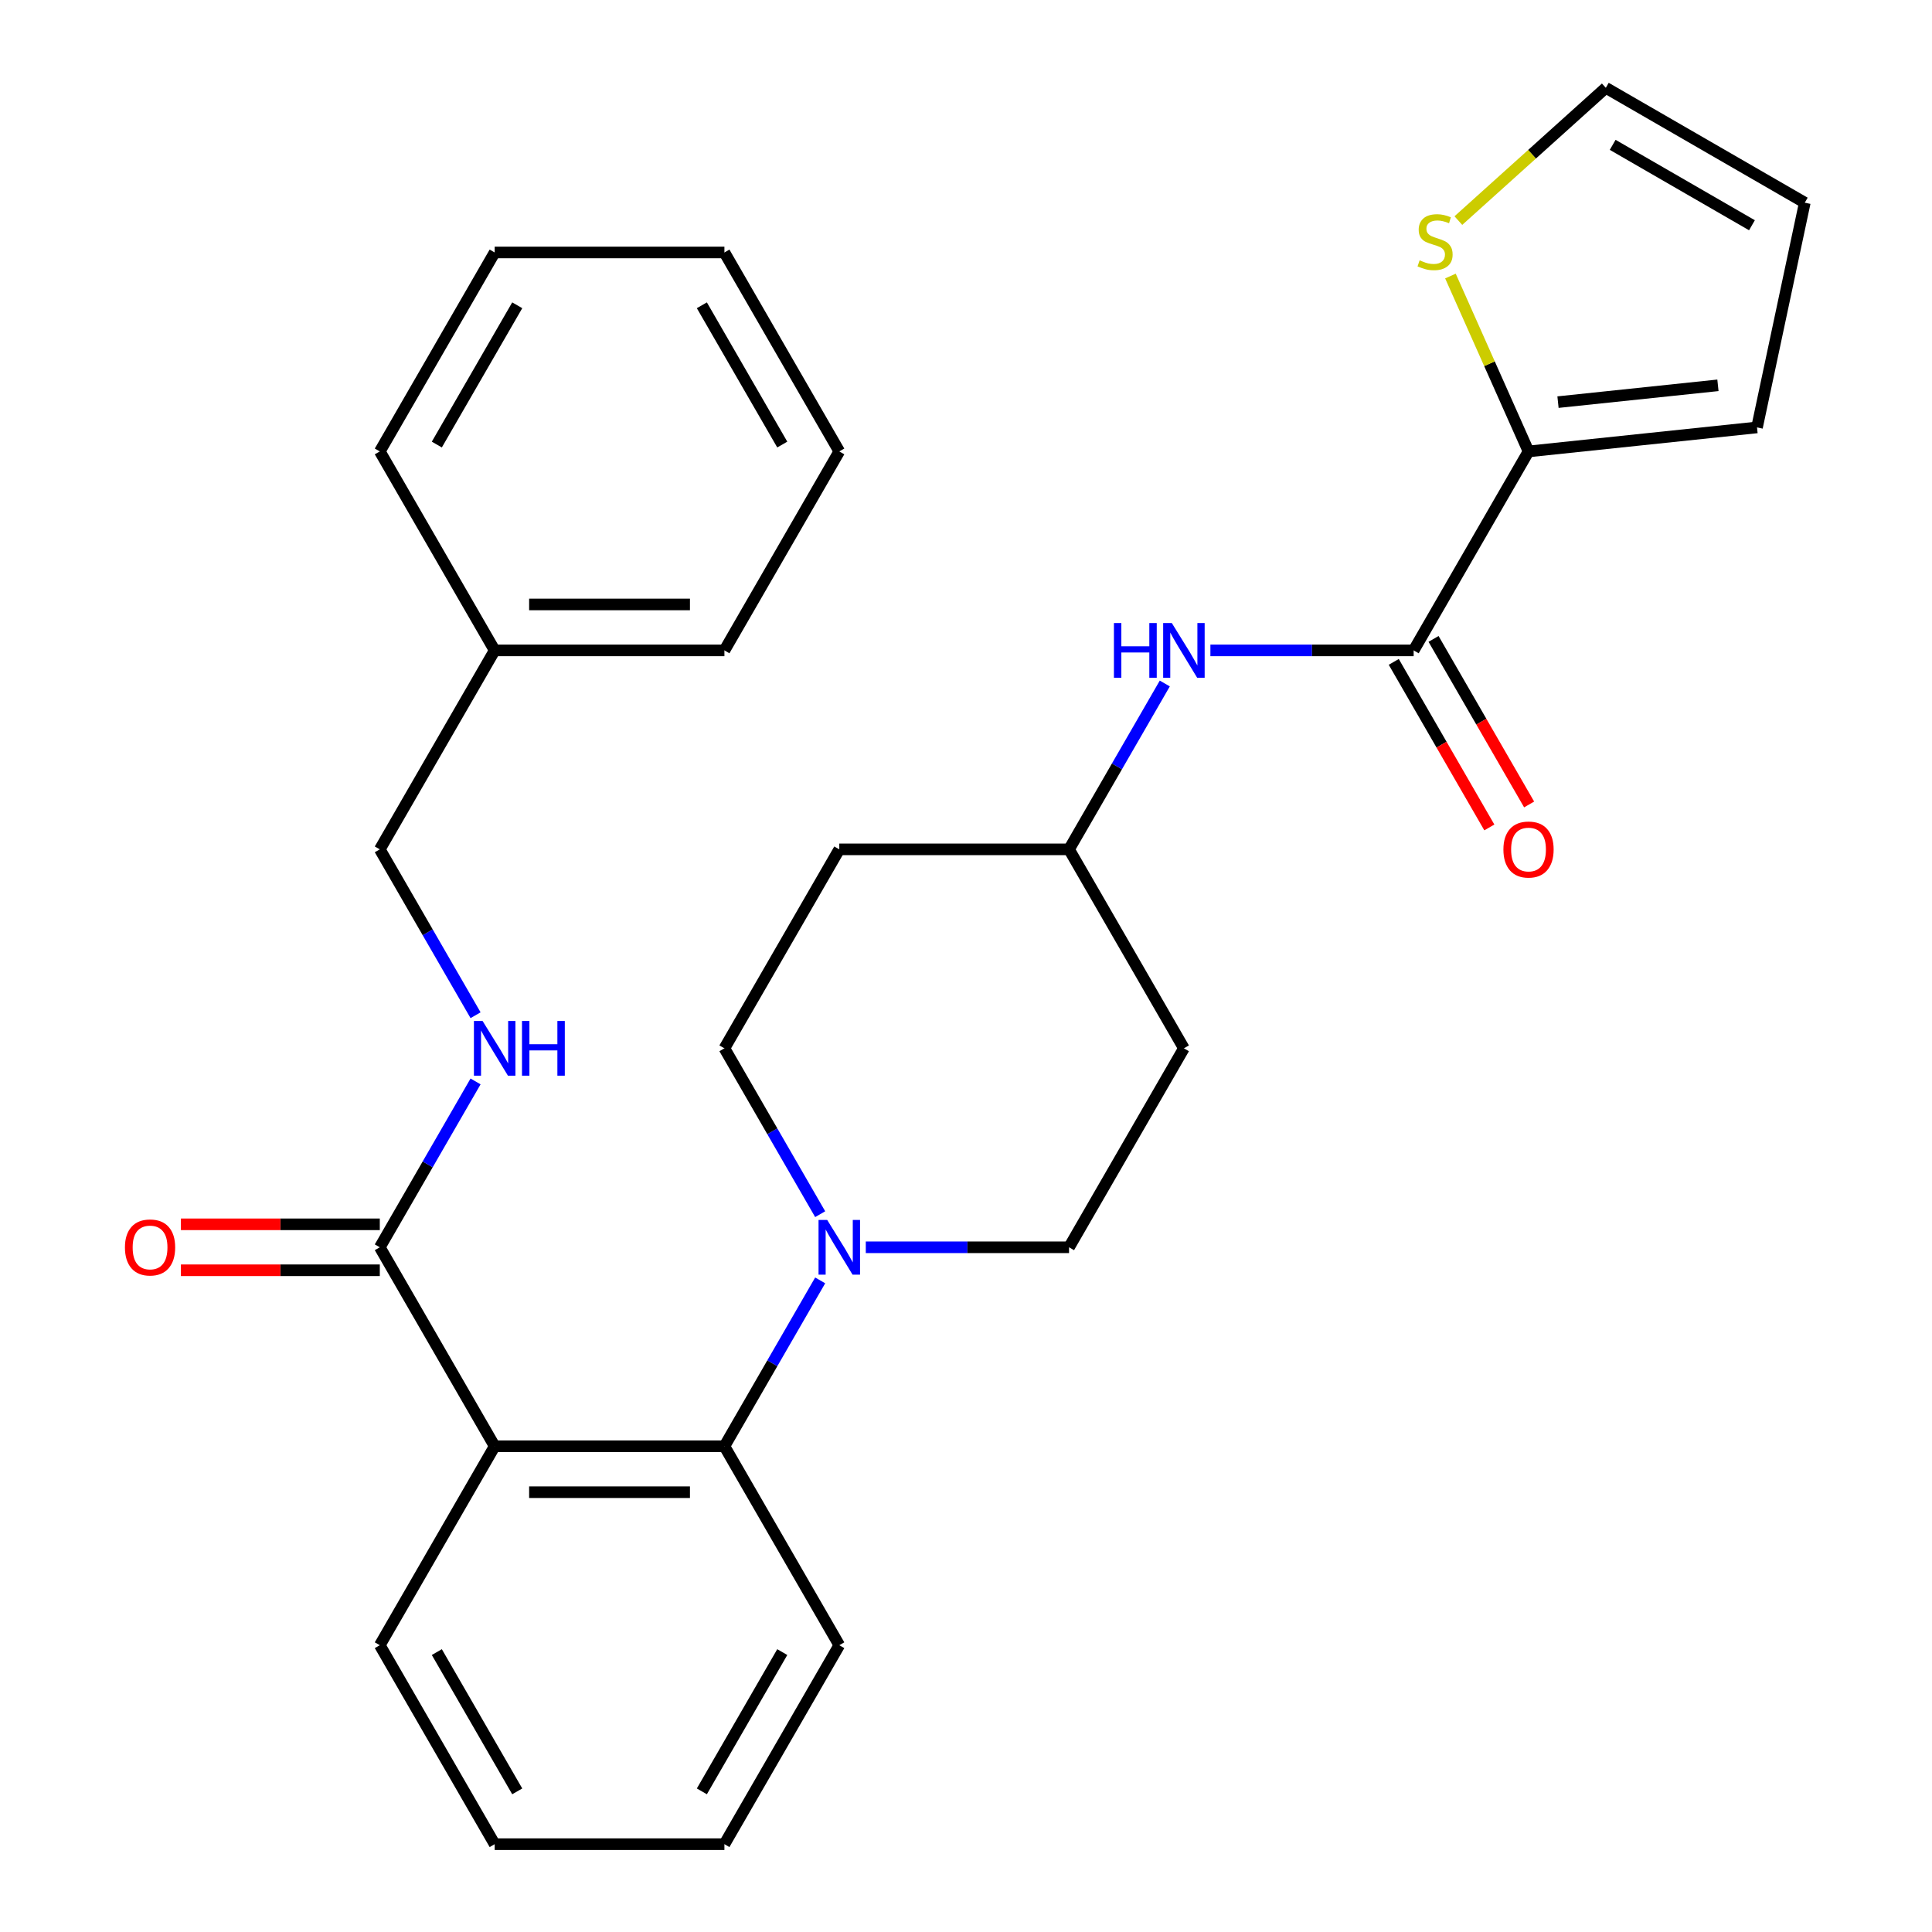 <?xml version='1.0' encoding='iso-8859-1'?>
<svg version='1.1' baseProfile='full'
              xmlns='http://www.w3.org/2000/svg'
                      xmlns:rdkit='http://www.rdkit.org/xml'
                      xmlns:xlink='http://www.w3.org/1999/xlink'
                  xml:space='preserve'
width='1000px' height='1000px' viewBox='0 0 1000 1000'>
<!-- END OF HEADER -->
<rect style='opacity:1.0;fill:#FFFFFF;stroke:none' width='1000' height='1000' x='0' y='0'> </rect>
<path class='bond-0' d='M 791.161,233.659 L 770.952,188.268' style='fill:none;fill-rule:evenodd;stroke:#000000;stroke-width:6px;stroke-linecap:butt;stroke-linejoin:miter;stroke-opacity:1' />
<path class='bond-0' d='M 770.952,188.268 L 750.743,142.877' style='fill:none;fill-rule:evenodd;stroke:#CCCC00;stroke-width:6px;stroke-linecap:butt;stroke-linejoin:miter;stroke-opacity:1' />
<path class='bond-1' d='M 791.161,233.659 L 909.425,221.229' style='fill:none;fill-rule:evenodd;stroke:#000000;stroke-width:6px;stroke-linecap:butt;stroke-linejoin:miter;stroke-opacity:1' />
<path class='bond-1' d='M 806.415,208.142 L 889.2,199.441' style='fill:none;fill-rule:evenodd;stroke:#000000;stroke-width:6px;stroke-linecap:butt;stroke-linejoin:miter;stroke-opacity:1' />
<path class='bond-2' d='M 791.161,233.659 L 731.704,336.643' style='fill:none;fill-rule:evenodd;stroke:#000000;stroke-width:6px;stroke-linecap:butt;stroke-linejoin:miter;stroke-opacity:1' />
<path class='bond-3' d='M 626.501,336.643 L 679.102,336.643' style='fill:none;fill-rule:evenodd;stroke:#0000FF;stroke-width:6px;stroke-linecap:butt;stroke-linejoin:miter;stroke-opacity:1' />
<path class='bond-3' d='M 679.102,336.643 L 731.704,336.643' style='fill:none;fill-rule:evenodd;stroke:#000000;stroke-width:6px;stroke-linecap:butt;stroke-linejoin:miter;stroke-opacity:1' />
<path class='bond-4' d='M 602.897,353.776 L 578.114,396.701' style='fill:none;fill-rule:evenodd;stroke:#0000FF;stroke-width:6px;stroke-linecap:butt;stroke-linejoin:miter;stroke-opacity:1' />
<path class='bond-4' d='M 578.114,396.701 L 553.331,439.627' style='fill:none;fill-rule:evenodd;stroke:#000000;stroke-width:6px;stroke-linecap:butt;stroke-linejoin:miter;stroke-opacity:1' />
<path class='bond-5' d='M 721.405,342.589 L 746.142,385.434' style='fill:none;fill-rule:evenodd;stroke:#000000;stroke-width:6px;stroke-linecap:butt;stroke-linejoin:miter;stroke-opacity:1' />
<path class='bond-5' d='M 746.142,385.434 L 770.879,428.28' style='fill:none;fill-rule:evenodd;stroke:#FF0000;stroke-width:6px;stroke-linecap:butt;stroke-linejoin:miter;stroke-opacity:1' />
<path class='bond-5' d='M 742.002,330.697 L 766.739,373.543' style='fill:none;fill-rule:evenodd;stroke:#000000;stroke-width:6px;stroke-linecap:butt;stroke-linejoin:miter;stroke-opacity:1' />
<path class='bond-5' d='M 766.739,373.543 L 791.476,416.388' style='fill:none;fill-rule:evenodd;stroke:#FF0000;stroke-width:6px;stroke-linecap:butt;stroke-linejoin:miter;stroke-opacity:1' />
<path class='bond-6' d='M 754.847,114.172 L 793.006,79.813' style='fill:none;fill-rule:evenodd;stroke:#CCCC00;stroke-width:6px;stroke-linecap:butt;stroke-linejoin:miter;stroke-opacity:1' />
<path class='bond-6' d='M 793.006,79.813 L 831.165,45.455' style='fill:none;fill-rule:evenodd;stroke:#000000;stroke-width:6px;stroke-linecap:butt;stroke-linejoin:miter;stroke-opacity:1' />
<path class='bond-7' d='M 256.042,336.643 L 196.584,439.627' style='fill:none;fill-rule:evenodd;stroke:#000000;stroke-width:6px;stroke-linecap:butt;stroke-linejoin:miter;stroke-opacity:1' />
<path class='bond-8' d='M 256.042,336.643 L 374.957,336.643' style='fill:none;fill-rule:evenodd;stroke:#000000;stroke-width:6px;stroke-linecap:butt;stroke-linejoin:miter;stroke-opacity:1' />
<path class='bond-8' d='M 273.879,312.86 L 357.12,312.86' style='fill:none;fill-rule:evenodd;stroke:#000000;stroke-width:6px;stroke-linecap:butt;stroke-linejoin:miter;stroke-opacity:1' />
<path class='bond-9' d='M 256.042,336.643 L 196.584,233.659' style='fill:none;fill-rule:evenodd;stroke:#000000;stroke-width:6px;stroke-linecap:butt;stroke-linejoin:miter;stroke-opacity:1' />
<path class='bond-10' d='M 196.584,645.594 L 221.367,602.669' style='fill:none;fill-rule:evenodd;stroke:#000000;stroke-width:6px;stroke-linecap:butt;stroke-linejoin:miter;stroke-opacity:1' />
<path class='bond-10' d='M 221.367,602.669 L 246.15,559.743' style='fill:none;fill-rule:evenodd;stroke:#0000FF;stroke-width:6px;stroke-linecap:butt;stroke-linejoin:miter;stroke-opacity:1' />
<path class='bond-11' d='M 196.584,633.703 L 145.113,633.703' style='fill:none;fill-rule:evenodd;stroke:#000000;stroke-width:6px;stroke-linecap:butt;stroke-linejoin:miter;stroke-opacity:1' />
<path class='bond-11' d='M 145.113,633.703 L 93.642,633.703' style='fill:none;fill-rule:evenodd;stroke:#FF0000;stroke-width:6px;stroke-linecap:butt;stroke-linejoin:miter;stroke-opacity:1' />
<path class='bond-11' d='M 196.584,657.486 L 145.113,657.486' style='fill:none;fill-rule:evenodd;stroke:#000000;stroke-width:6px;stroke-linecap:butt;stroke-linejoin:miter;stroke-opacity:1' />
<path class='bond-11' d='M 145.113,657.486 L 93.642,657.486' style='fill:none;fill-rule:evenodd;stroke:#FF0000;stroke-width:6px;stroke-linecap:butt;stroke-linejoin:miter;stroke-opacity:1' />
<path class='bond-12' d='M 196.584,645.594 L 256.042,748.578' style='fill:none;fill-rule:evenodd;stroke:#000000;stroke-width:6px;stroke-linecap:butt;stroke-linejoin:miter;stroke-opacity:1' />
<path class='bond-13' d='M 246.15,525.478 L 221.367,482.552' style='fill:none;fill-rule:evenodd;stroke:#0000FF;stroke-width:6px;stroke-linecap:butt;stroke-linejoin:miter;stroke-opacity:1' />
<path class='bond-13' d='M 221.367,482.552 L 196.584,439.627' style='fill:none;fill-rule:evenodd;stroke:#000000;stroke-width:6px;stroke-linecap:butt;stroke-linejoin:miter;stroke-opacity:1' />
<path class='bond-14' d='M 424.523,628.461 L 399.74,585.536' style='fill:none;fill-rule:evenodd;stroke:#0000FF;stroke-width:6px;stroke-linecap:butt;stroke-linejoin:miter;stroke-opacity:1' />
<path class='bond-14' d='M 399.74,585.536 L 374.957,542.61' style='fill:none;fill-rule:evenodd;stroke:#000000;stroke-width:6px;stroke-linecap:butt;stroke-linejoin:miter;stroke-opacity:1' />
<path class='bond-15' d='M 424.523,662.727 L 399.74,705.652' style='fill:none;fill-rule:evenodd;stroke:#0000FF;stroke-width:6px;stroke-linecap:butt;stroke-linejoin:miter;stroke-opacity:1' />
<path class='bond-15' d='M 399.74,705.652 L 374.957,748.578' style='fill:none;fill-rule:evenodd;stroke:#000000;stroke-width:6px;stroke-linecap:butt;stroke-linejoin:miter;stroke-opacity:1' />
<path class='bond-16' d='M 448.128,645.594 L 500.729,645.594' style='fill:none;fill-rule:evenodd;stroke:#0000FF;stroke-width:6px;stroke-linecap:butt;stroke-linejoin:miter;stroke-opacity:1' />
<path class='bond-16' d='M 500.729,645.594 L 553.331,645.594' style='fill:none;fill-rule:evenodd;stroke:#000000;stroke-width:6px;stroke-linecap:butt;stroke-linejoin:miter;stroke-opacity:1' />
<path class='bond-17' d='M 434.415,851.562 L 374.957,954.545' style='fill:none;fill-rule:evenodd;stroke:#000000;stroke-width:6px;stroke-linecap:butt;stroke-linejoin:miter;stroke-opacity:1' />
<path class='bond-17' d='M 404.9,855.118 L 363.279,927.206' style='fill:none;fill-rule:evenodd;stroke:#000000;stroke-width:6px;stroke-linecap:butt;stroke-linejoin:miter;stroke-opacity:1' />
<path class='bond-18' d='M 434.415,851.562 L 374.957,748.578' style='fill:none;fill-rule:evenodd;stroke:#000000;stroke-width:6px;stroke-linecap:butt;stroke-linejoin:miter;stroke-opacity:1' />
<path class='bond-19' d='M 374.957,954.545 L 256.042,954.545' style='fill:none;fill-rule:evenodd;stroke:#000000;stroke-width:6px;stroke-linecap:butt;stroke-linejoin:miter;stroke-opacity:1' />
<path class='bond-20' d='M 256.042,954.545 L 196.584,851.562' style='fill:none;fill-rule:evenodd;stroke:#000000;stroke-width:6px;stroke-linecap:butt;stroke-linejoin:miter;stroke-opacity:1' />
<path class='bond-20' d='M 267.72,927.206 L 226.1,855.118' style='fill:none;fill-rule:evenodd;stroke:#000000;stroke-width:6px;stroke-linecap:butt;stroke-linejoin:miter;stroke-opacity:1' />
<path class='bond-21' d='M 196.584,851.562 L 256.042,748.578' style='fill:none;fill-rule:evenodd;stroke:#000000;stroke-width:6px;stroke-linecap:butt;stroke-linejoin:miter;stroke-opacity:1' />
<path class='bond-22' d='M 256.042,748.578 L 374.957,748.578' style='fill:none;fill-rule:evenodd;stroke:#000000;stroke-width:6px;stroke-linecap:butt;stroke-linejoin:miter;stroke-opacity:1' />
<path class='bond-22' d='M 273.879,772.361 L 357.12,772.361' style='fill:none;fill-rule:evenodd;stroke:#000000;stroke-width:6px;stroke-linecap:butt;stroke-linejoin:miter;stroke-opacity:1' />
<path class='bond-23' d='M 553.331,439.627 L 434.415,439.627' style='fill:none;fill-rule:evenodd;stroke:#000000;stroke-width:6px;stroke-linecap:butt;stroke-linejoin:miter;stroke-opacity:1' />
<path class='bond-24' d='M 553.331,439.627 L 612.788,542.61' style='fill:none;fill-rule:evenodd;stroke:#000000;stroke-width:6px;stroke-linecap:butt;stroke-linejoin:miter;stroke-opacity:1' />
<path class='bond-25' d='M 434.415,439.627 L 374.957,542.61' style='fill:none;fill-rule:evenodd;stroke:#000000;stroke-width:6px;stroke-linecap:butt;stroke-linejoin:miter;stroke-opacity:1' />
<path class='bond-26' d='M 553.331,645.594 L 612.788,542.61' style='fill:none;fill-rule:evenodd;stroke:#000000;stroke-width:6px;stroke-linecap:butt;stroke-linejoin:miter;stroke-opacity:1' />
<path class='bond-27' d='M 374.957,336.643 L 434.415,233.659' style='fill:none;fill-rule:evenodd;stroke:#000000;stroke-width:6px;stroke-linecap:butt;stroke-linejoin:miter;stroke-opacity:1' />
<path class='bond-28' d='M 196.584,233.659 L 256.042,130.675' style='fill:none;fill-rule:evenodd;stroke:#000000;stroke-width:6px;stroke-linecap:butt;stroke-linejoin:miter;stroke-opacity:1' />
<path class='bond-28' d='M 226.1,230.103 L 267.72,158.014' style='fill:none;fill-rule:evenodd;stroke:#000000;stroke-width:6px;stroke-linecap:butt;stroke-linejoin:miter;stroke-opacity:1' />
<path class='bond-29' d='M 434.415,233.659 L 374.957,130.675' style='fill:none;fill-rule:evenodd;stroke:#000000;stroke-width:6px;stroke-linecap:butt;stroke-linejoin:miter;stroke-opacity:1' />
<path class='bond-29' d='M 404.9,230.103 L 363.279,158.014' style='fill:none;fill-rule:evenodd;stroke:#000000;stroke-width:6px;stroke-linecap:butt;stroke-linejoin:miter;stroke-opacity:1' />
<path class='bond-30' d='M 256.042,130.675 L 374.957,130.675' style='fill:none;fill-rule:evenodd;stroke:#000000;stroke-width:6px;stroke-linecap:butt;stroke-linejoin:miter;stroke-opacity:1' />
<path class='bond-31' d='M 831.165,45.455 L 934.149,104.912' style='fill:none;fill-rule:evenodd;stroke:#000000;stroke-width:6px;stroke-linecap:butt;stroke-linejoin:miter;stroke-opacity:1' />
<path class='bond-31' d='M 834.722,74.97 L 906.81,116.59' style='fill:none;fill-rule:evenodd;stroke:#000000;stroke-width:6px;stroke-linecap:butt;stroke-linejoin:miter;stroke-opacity:1' />
<path class='bond-32' d='M 934.149,104.912 L 909.425,221.229' style='fill:none;fill-rule:evenodd;stroke:#000000;stroke-width:6px;stroke-linecap:butt;stroke-linejoin:miter;stroke-opacity:1' />
<path  class='atom-1' d='M 576.568 322.483
L 580.408 322.483
L 580.408 334.523
L 594.888 334.523
L 594.888 322.483
L 598.728 322.483
L 598.728 350.803
L 594.888 350.803
L 594.888 337.723
L 580.408 337.723
L 580.408 350.803
L 576.568 350.803
L 576.568 322.483
' fill='#0000FF'/>
<path  class='atom-1' d='M 606.528 322.483
L 615.808 337.483
Q 616.728 338.963, 618.208 341.643
Q 619.688 344.323, 619.768 344.483
L 619.768 322.483
L 623.528 322.483
L 623.528 350.803
L 619.648 350.803
L 609.688 334.403
Q 608.528 332.483, 607.288 330.283
Q 606.088 328.083, 605.728 327.403
L 605.728 350.803
L 602.048 350.803
L 602.048 322.483
L 606.528 322.483
' fill='#0000FF'/>
<path  class='atom-3' d='M 778.161 439.707
Q 778.161 432.907, 781.521 429.107
Q 784.881 425.307, 791.161 425.307
Q 797.441 425.307, 800.801 429.107
Q 804.161 432.907, 804.161 439.707
Q 804.161 446.587, 800.761 450.507
Q 797.361 454.387, 791.161 454.387
Q 784.921 454.387, 781.521 450.507
Q 778.161 446.627, 778.161 439.707
M 791.161 451.187
Q 795.481 451.187, 797.801 448.307
Q 800.161 445.387, 800.161 439.707
Q 800.161 434.147, 797.801 431.347
Q 795.481 428.507, 791.161 428.507
Q 786.841 428.507, 784.481 431.307
Q 782.161 434.107, 782.161 439.707
Q 782.161 445.427, 784.481 448.307
Q 786.841 451.187, 791.161 451.187
' fill='#FF0000'/>
<path  class='atom-4' d='M 734.794 134.744
Q 735.114 134.864, 736.434 135.424
Q 737.754 135.984, 739.194 136.344
Q 740.674 136.664, 742.114 136.664
Q 744.794 136.664, 746.354 135.384
Q 747.914 134.064, 747.914 131.784
Q 747.914 130.224, 747.114 129.264
Q 746.354 128.304, 745.154 127.784
Q 743.954 127.264, 741.954 126.664
Q 739.434 125.904, 737.914 125.184
Q 736.434 124.464, 735.354 122.944
Q 734.314 121.424, 734.314 118.864
Q 734.314 115.304, 736.714 113.104
Q 739.154 110.904, 743.954 110.904
Q 747.234 110.904, 750.954 112.464
L 750.034 115.544
Q 746.634 114.144, 744.074 114.144
Q 741.314 114.144, 739.794 115.304
Q 738.274 116.424, 738.314 118.384
Q 738.314 119.904, 739.074 120.824
Q 739.874 121.744, 740.994 122.264
Q 742.154 122.784, 744.074 123.384
Q 746.634 124.184, 748.154 124.984
Q 749.674 125.784, 750.754 127.424
Q 751.874 129.024, 751.874 131.784
Q 751.874 135.704, 749.234 137.824
Q 746.634 139.904, 742.274 139.904
Q 739.754 139.904, 737.834 139.344
Q 735.954 138.824, 733.714 137.904
L 734.794 134.744
' fill='#CCCC00'/>
<path  class='atom-7' d='M 249.782 528.45
L 259.062 543.45
Q 259.982 544.93, 261.462 547.61
Q 262.942 550.29, 263.022 550.45
L 263.022 528.45
L 266.782 528.45
L 266.782 556.77
L 262.902 556.77
L 252.942 540.37
Q 251.782 538.45, 250.542 536.25
Q 249.342 534.05, 248.982 533.37
L 248.982 556.77
L 245.302 556.77
L 245.302 528.45
L 249.782 528.45
' fill='#0000FF'/>
<path  class='atom-7' d='M 270.182 528.45
L 274.022 528.45
L 274.022 540.49
L 288.502 540.49
L 288.502 528.45
L 292.342 528.45
L 292.342 556.77
L 288.502 556.77
L 288.502 543.69
L 274.022 543.69
L 274.022 556.77
L 270.182 556.77
L 270.182 528.45
' fill='#0000FF'/>
<path  class='atom-8' d='M 64.669 645.674
Q 64.669 638.874, 68.029 635.074
Q 71.389 631.274, 77.669 631.274
Q 83.949 631.274, 87.309 635.074
Q 90.669 638.874, 90.669 645.674
Q 90.669 652.554, 87.269 656.474
Q 83.869 660.354, 77.669 660.354
Q 71.429 660.354, 68.029 656.474
Q 64.669 652.594, 64.669 645.674
M 77.669 657.154
Q 81.989 657.154, 84.309 654.274
Q 86.669 651.354, 86.669 645.674
Q 86.669 640.114, 84.309 637.314
Q 81.989 634.474, 77.669 634.474
Q 73.349 634.474, 70.989 637.274
Q 68.669 640.074, 68.669 645.674
Q 68.669 651.394, 70.989 654.274
Q 73.349 657.154, 77.669 657.154
' fill='#FF0000'/>
<path  class='atom-10' d='M 428.155 631.434
L 437.435 646.434
Q 438.355 647.914, 439.835 650.594
Q 441.315 653.274, 441.395 653.434
L 441.395 631.434
L 445.155 631.434
L 445.155 659.754
L 441.275 659.754
L 431.315 643.354
Q 430.155 641.434, 428.915 639.234
Q 427.715 637.034, 427.355 636.354
L 427.355 659.754
L 423.675 659.754
L 423.675 631.434
L 428.155 631.434
' fill='#0000FF'/>
</svg>
